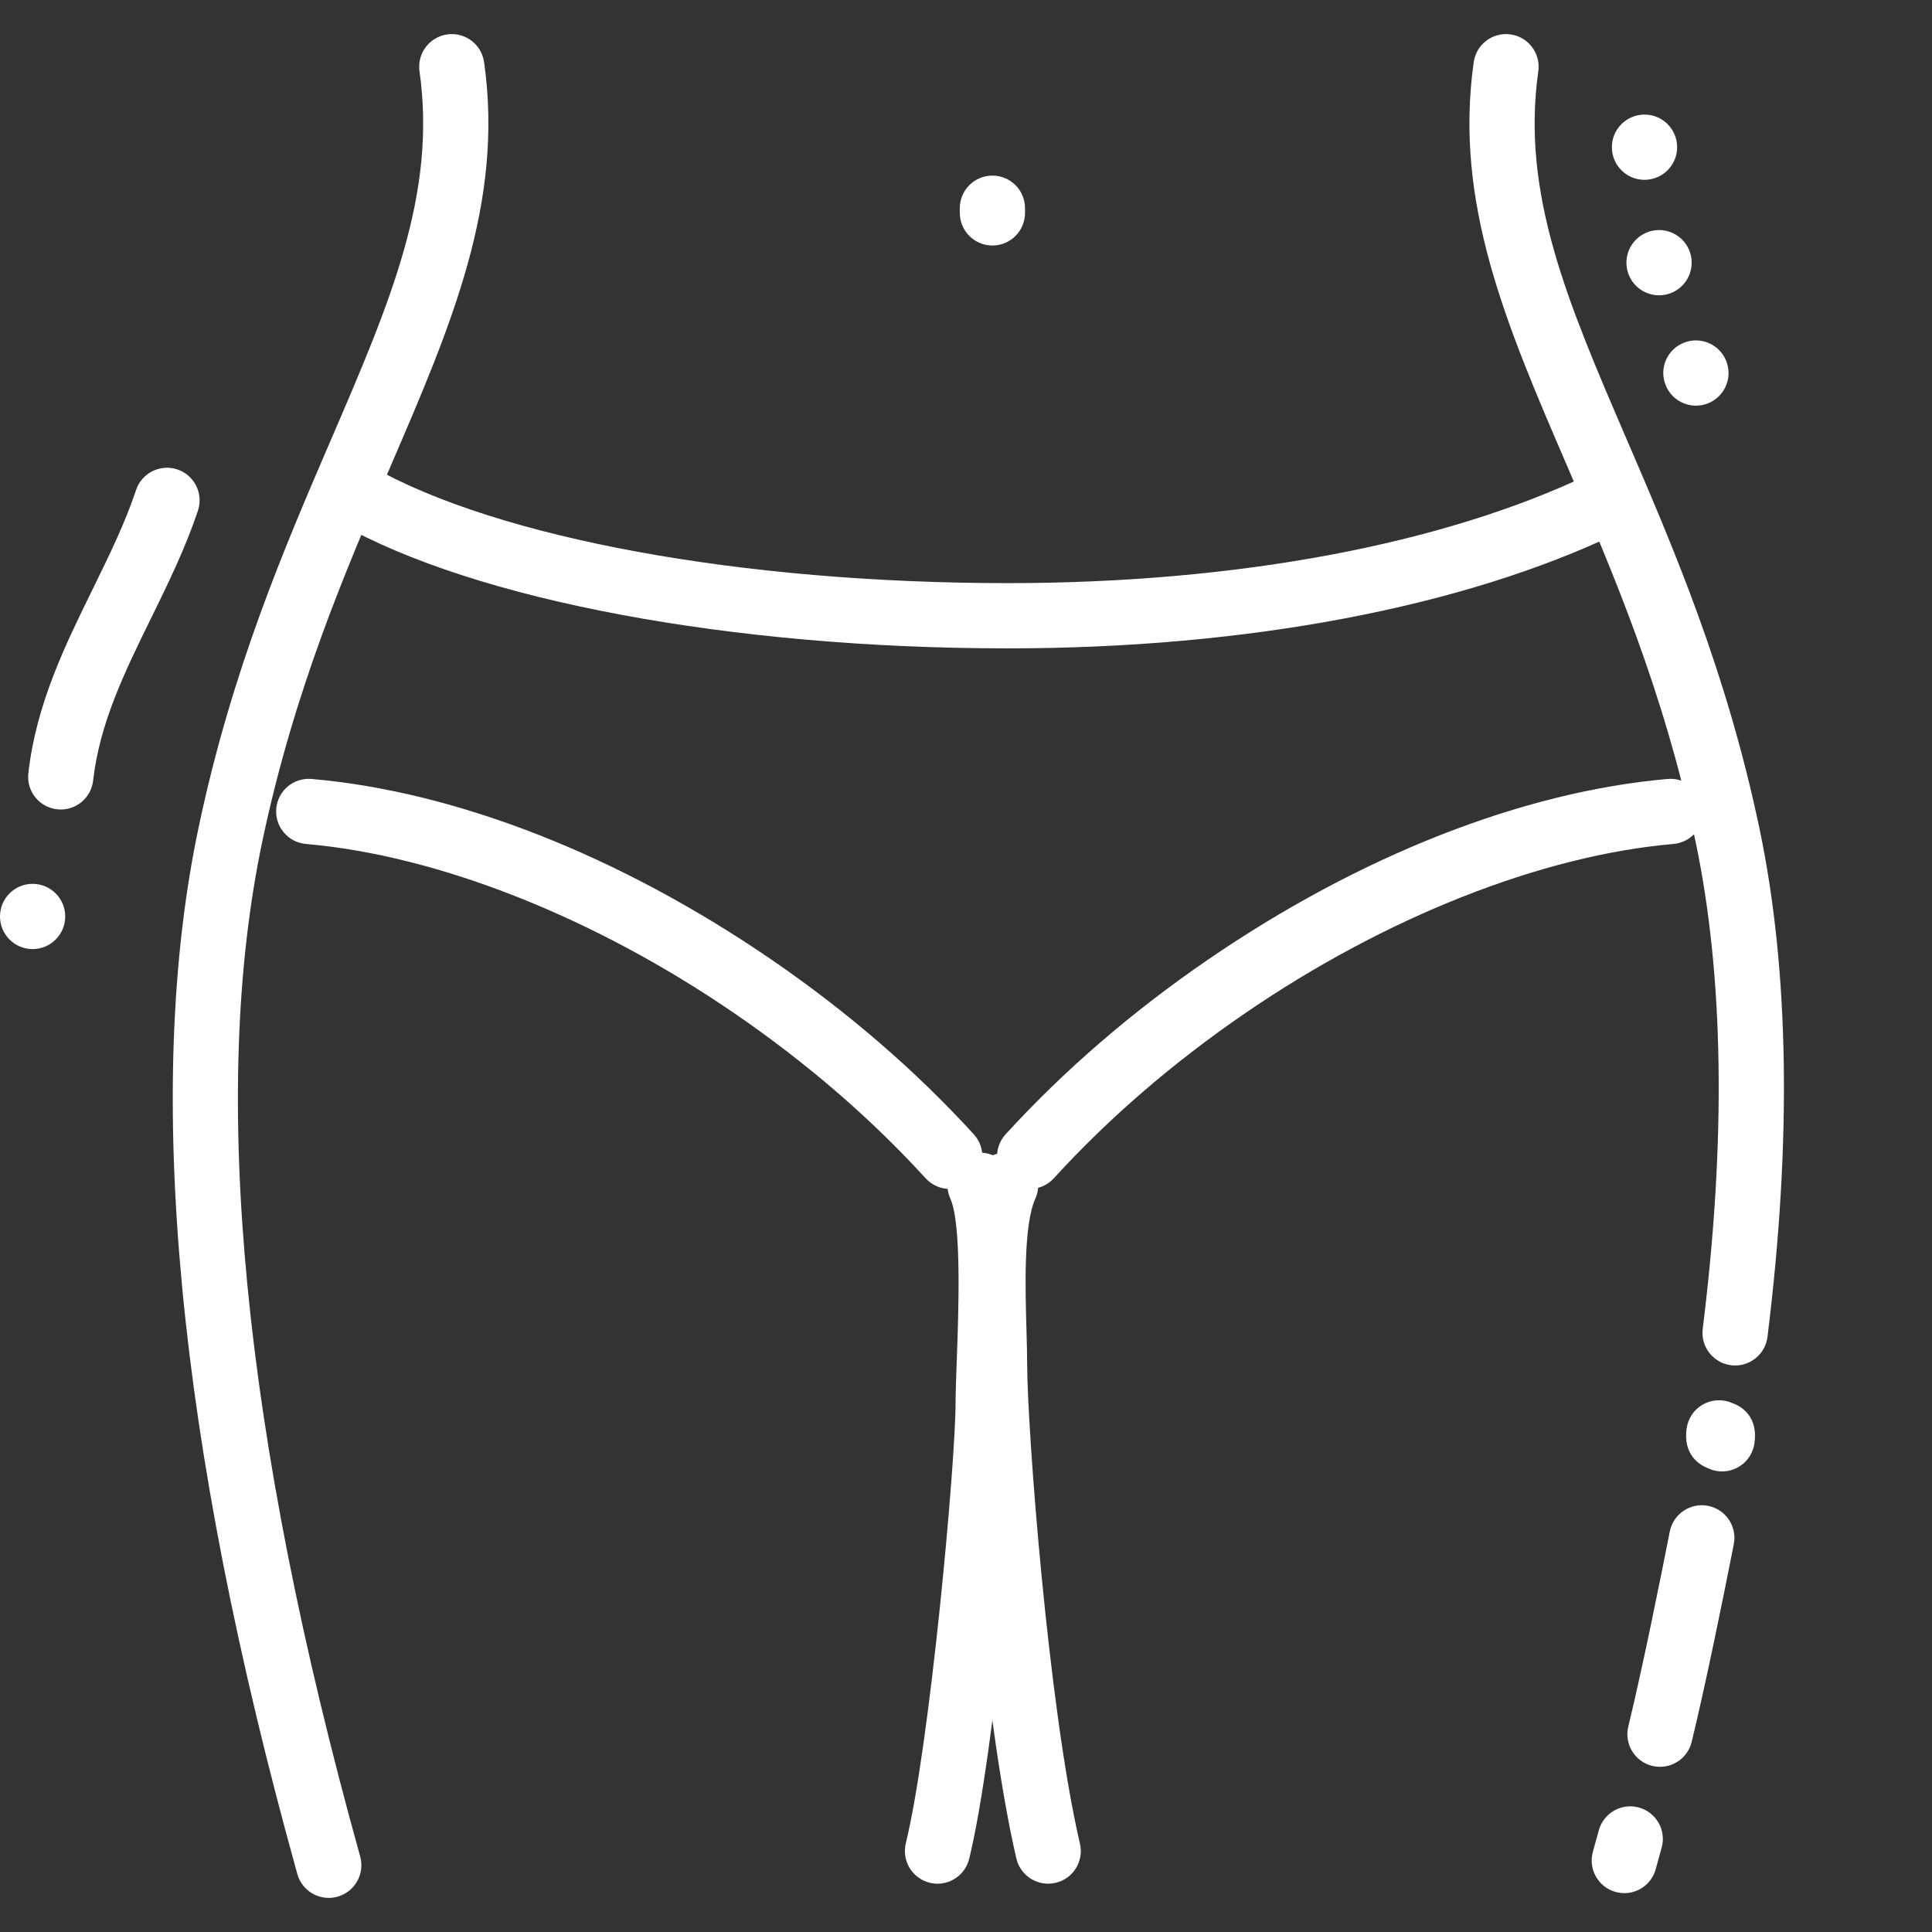 <?xml version="1.0" encoding="utf-8"?>
<!-- Generator: Adobe Illustrator 14.0.0, SVG Export Plug-In . SVG Version: 6.00 Build 43363)  -->
<!DOCTYPE svg PUBLIC "-//W3C//DTD SVG 1.1//EN" "http://www.w3.org/Graphics/SVG/1.1/DTD/svg11.dtd">
<svg version="1.1" id="Capa_1" xmlns="http://www.w3.org/2000/svg" xmlns:xlink="http://www.w3.org/1999/xlink" x="0px" y="0px"
	 width="96px" height="96px" viewBox="0 0 96 96" enable-background="new 0 0 96 96" xml:space="preserve">
<rect x="0" y="0" width="96" height="96" fill="#333333" stroke="none"/>
<g>
	<g>
		<path fill="#FFFFFF" d="M16.335,94.306c-0.71,0-1.361-0.471-1.561-1.188C8.784,71.595,7.13,54.104,9.864,41.136
			c1.649-7.835,4.275-13.932,6.593-19.312c2.933-6.809,5.25-12.188,4.388-18.282c-0.125-0.886,0.492-1.706,1.378-1.832
			c0.886-0.125,1.706,0.492,1.832,1.379c0.987,6.995-1.613,13.03-4.622,20.018c-2.257,5.24-4.815,11.178-6.398,18.697
			C10.412,54.26,12.047,71.23,17.898,92.25c0.239,0.861-0.266,1.755-1.128,1.995C16.625,94.286,16.478,94.306,16.335,94.306z"/>
	</g>
	<g>
		<path fill="#FFFFFF" d="M80.711,94.069c-0.143,0-0.29-0.02-0.434-0.06c-0.862-0.239-1.368-1.133-1.128-1.994
			c0.099-0.357,0.196-0.712,0.294-1.066c0.236-0.862,1.127-1.371,1.99-1.136c0.863,0.237,1.372,1.128,1.135,1.991
			c-0.098,0.359-0.196,0.718-0.297,1.077C82.073,93.6,81.421,94.069,80.711,94.069z"/>
	</g>
	<g>
		<path fill="#FFFFFF" d="M82.484,87.792c-0.126,0-0.255-0.015-0.384-0.046c-0.87-0.211-1.403-1.088-1.191-1.957
			c0.714-2.933,1.598-7.329,2.062-9.688c0.173-0.877,1.026-1.449,1.903-1.276c0.879,0.173,1.45,1.024,1.278,1.903
			c-0.574,2.915-1.403,6.984-2.094,9.827C83.878,87.295,83.215,87.792,82.484,87.792z"/>
	</g>
	<g>
		<path fill="#FFFFFF" d="M85.572,73.114c-0.09,0-0.181-0.008-0.271-0.022c-0.166-0.029-0.32-0.08-0.463-0.152
			c-0.017-0.006-0.033-0.013-0.05-0.02c-0.282-0.118-1.187-0.607-0.975-1.97c0.139-0.885,0.968-1.49,1.851-1.352
			c0.15,0.022,0.291,0.065,0.422,0.126c0.043,0.014,0.086,0.028,0.126,0.047c0.282,0.12,1.189,0.618,0.957,1.992
			C87.035,72.556,86.349,73.114,85.572,73.114z"/>
	</g>
	<g>
		<path fill="#FFFFFF" d="M86.218,67.851c-0.067,0-0.134-0.005-0.202-0.014c-0.888-0.109-1.519-0.919-1.409-1.807
			c1.169-9.394,1.047-17.545-0.358-24.226c-1.585-7.519-4.143-13.457-6.399-18.697c-3.011-6.988-5.61-13.022-4.622-20.018
			c0.124-0.887,0.944-1.505,1.83-1.379c0.888,0.125,1.504,0.945,1.379,1.832c-0.86,6.095,1.457,11.474,4.39,18.282
			c2.317,5.379,4.943,11.475,6.593,19.312c1.482,7.032,1.617,15.542,0.405,25.293C87.723,67.25,87.022,67.851,86.218,67.851z"/>
	</g>
	<g>
		<path fill="#FFFFFF" d="M50.082,32.217c-13.73,0-26.462-2.383-33.223-6.221c-0.778-0.441-1.051-1.431-0.61-2.209
			c0.441-0.778,1.43-1.051,2.211-0.609c6.301,3.576,18.419,5.797,31.622,5.797c11.35,0,21.609-1.92,28.895-5.407
			c0.808-0.386,1.775-0.045,2.161,0.762c0.388,0.808,0.046,1.775-0.762,2.162C72.663,30.184,61.904,32.217,50.082,32.217z"/>
	</g>
	<g>
		<g>
			<path fill="#FFFFFF" d="M51.164,59.078c-0.391,0-0.781-0.14-1.092-0.423c-0.661-0.604-0.709-1.628-0.105-2.29
				c2.884-3.16,6.26-6.076,10.038-8.668c7.542-5.174,15.663-8.367,22.87-8.991c0.893-0.077,1.678,0.583,1.754,1.475
				c0.078,0.892-0.582,1.677-1.475,1.755c-6.562,0.567-14.331,3.641-21.316,8.432c-3.572,2.452-6.761,5.205-9.476,8.182
				C52.042,58.899,51.604,59.078,51.164,59.078z"/>
		</g>
	</g>
	<g>
		<g>
			<path fill="#FFFFFF" d="M47.193,59.078c-0.44,0-0.879-0.179-1.198-0.528c-2.714-2.977-5.904-5.729-9.477-8.182
				c-6.985-4.792-14.755-7.865-21.316-8.432c-0.892-0.078-1.552-0.863-1.475-1.755c0.077-0.892,0.859-1.551,1.754-1.475
				c7.207,0.624,15.328,3.816,22.87,8.989c3.778,2.594,7.156,5.51,10.038,8.67c0.604,0.662,0.556,1.687-0.104,2.29
				C47.974,58.938,47.584,59.078,47.193,59.078z"/>
		</g>
	</g>
	<g>
		<path fill="#FFFFFF" d="M52.081,93.6c-0.737,0-1.402-0.506-1.578-1.252c-1.691-7.256-2.697-21.372-2.706-24.527
			c-0.002-0.47-0.019-1.035-0.034-1.633c-0.075-2.664-0.169-5.979,0.727-7.959c0.369-0.815,1.329-1.178,2.145-0.808
			c0.815,0.367,1.177,1.329,0.808,2.145c-0.587,1.297-0.498,4.446-0.438,6.531c0.017,0.618,0.033,1.202,0.034,1.713
			c0.011,3.271,1.055,17.075,2.622,23.8c0.205,0.873-0.338,1.744-1.208,1.946C52.326,93.585,52.203,93.6,52.081,93.6z"/>
	</g>
	<g>
		<path fill="#FFFFFF" d="M46.585,93.6c-0.128,0-0.257-0.015-0.386-0.047c-0.87-0.213-1.401-1.09-1.19-1.959
			c1.199-4.9,2.464-18.817,2.473-21.884c0.002-0.572,0.029-1.316,0.061-2.175c0.086-2.351,0.245-6.726-0.32-7.97
			c-0.367-0.815-0.006-1.777,0.81-2.145c0.817-0.37,1.777-0.008,2.145,0.808c0.812,1.793,0.754,5.33,0.605,9.424
			c-0.031,0.83-0.057,1.548-0.059,2.067c-0.009,3.256-1.295,17.443-2.565,22.644C47.977,93.103,47.314,93.6,46.585,93.6z"/>
	</g>
	<g>
		<path fill="#FFFFFF" d="M82.809,19.237c-0.107-0.227-0.162-0.465-0.162-0.701l0,0c0-0.603,0.338-1.181,0.921-1.461l0,0
			c0.805-0.389,1.772-0.048,2.162,0.758l0,0c0.108,0.227,0.161,0.467,0.161,0.704l0,0c-0.002,0.602-0.34,1.181-0.919,1.461l0,0
			c-0.227,0.109-0.466,0.159-0.701,0.159l0,0C83.666,20.156,83.087,19.818,82.809,19.237z M80.855,13.405L80.855,13.405
			c-0.025-0.116-0.039-0.231-0.039-0.347l0,0c-0.002-0.746,0.512-1.419,1.269-1.588l0,0c0.876-0.194,1.739,0.356,1.936,1.229l0,0
			l0,0l0,0c0.026,0.118,0.036,0.234,0.036,0.347l0,0c0.005,0.746-0.509,1.419-1.266,1.589l0,0c-0.12,0.025-0.239,0.039-0.354,0.039
			l0,0C81.693,14.674,81.024,14.161,80.855,13.405z M80.094,7.333L80.094,7.333c-0.012-0.896,0.706-1.628,1.603-1.639l0,0
			c0.894-0.012,1.628,0.706,1.639,1.602l0,0c0.01,0.894-0.706,1.627-1.602,1.639l0,0c-0.007,0-0.015,0-0.021,0l0,0
			C80.828,8.935,80.103,8.222,80.094,7.333z"/>
	</g>
	<g>
		<g>
			<path fill="#FFFFFF" d="M3.02,40.224c-0.062,0-0.122-0.003-0.183-0.01c-0.891-0.101-1.53-0.902-1.428-1.792
				c0.384-3.414,1.814-6.331,3.199-9.153c0.823-1.678,1.6-3.263,2.153-4.92c0.284-0.849,1.202-1.307,2.052-1.023
				c0.848,0.284,1.307,1.202,1.022,2.051c-0.623,1.863-1.485,3.621-2.317,5.32c-1.322,2.692-2.568,5.234-2.89,8.088
				C4.535,39.613,3.834,40.224,3.02,40.224z"/>
		</g>
		<g>
			<path fill="#FFFFFF" d="M0,45.539c0-0.896,0.724-1.621,1.619-1.621l0,0c0.895,0,1.622,0.725,1.622,1.621l0,0
				c0,0.894-0.727,1.621-1.622,1.621l0,0C0.724,47.159,0,46.432,0,45.539z"/>
		</g>
	</g>
	<g>
		<path fill="#FFFFFF" d="M49.313,12.199c-0.896,0-1.621-0.726-1.621-1.621v-0.232c0-0.895,0.726-1.621,1.621-1.621
			c0.895,0,1.62,0.726,1.62,1.621v0.232C50.933,11.473,50.207,12.199,49.313,12.199z"/>
	</g>
</g>
</svg>
